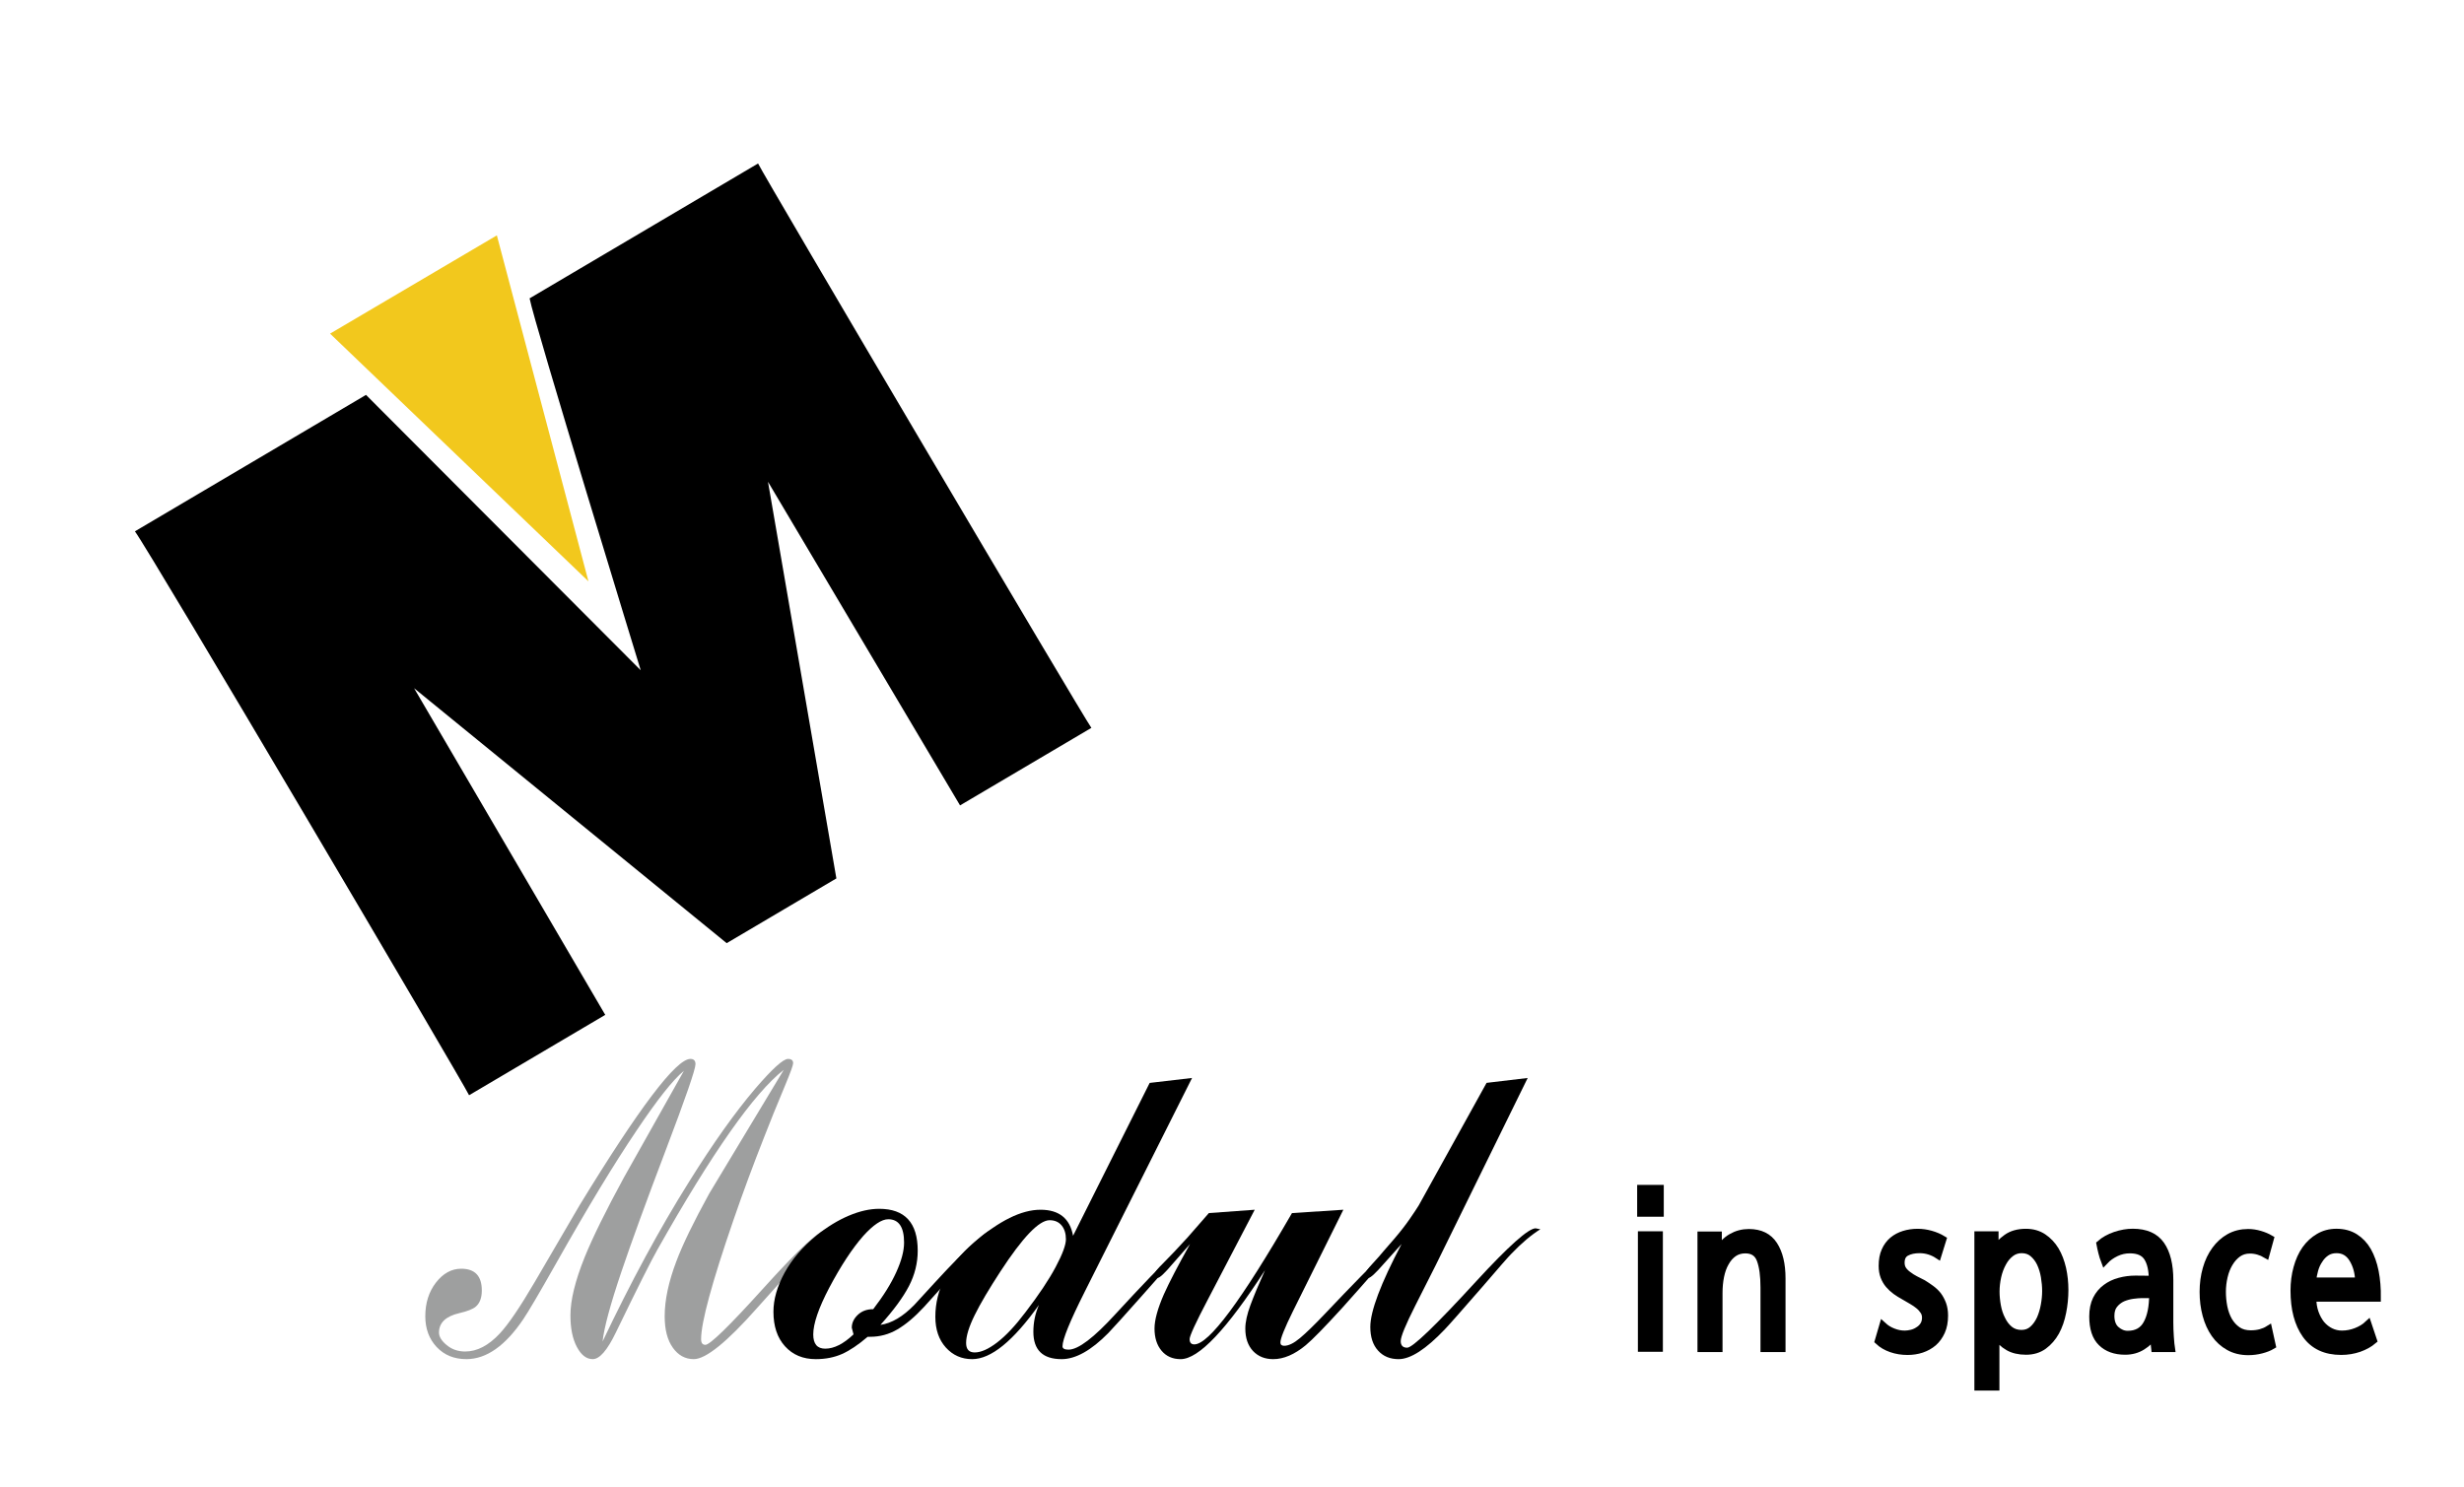 <?xml version="1.0" encoding="utf-8"?>
<!-- Generator: Adobe Illustrator 15.1.0, SVG Export Plug-In . SVG Version: 6.00 Build 0)  -->
<!DOCTYPE svg PUBLIC "-//W3C//DTD SVG 1.1//EN" "http://www.w3.org/Graphics/SVG/1.1/DTD/svg11.dtd">
<svg version="1.1" id="레이어_1" xmlns="http://www.w3.org/2000/svg" xmlns:xlink="http://www.w3.org/1999/xlink" x="0px"
	 y="0px" width="164px" height="99px" viewBox="0 0 164 99" enable-background="new 0 0 164 99" xml:space="preserve">
<g>
	<g>
		<g>
			<path stroke="#000000" stroke-width="0.5" stroke-miterlimit="10" d="M110.488,80.748h-1.271v-1.619h1.271V80.748z
				 M110.428,89.739h-1.162v-7.521h1.162V89.739z"/>
			<path stroke="#000000" stroke-width="0.5" stroke-miterlimit="10" d="M118.592,89.756h-1.167v-4.059
				c0-0.768-0.082-1.377-0.247-1.828c-0.166-0.455-0.502-0.681-1.014-0.681c-0.296,0-0.555,0.077-0.776,0.228
				c-0.22,0.153-0.405,0.363-0.552,0.631c-0.152,0.259-0.26,0.564-0.332,0.916c-0.07,0.35-0.105,0.719-0.105,1.106v3.687h-1.168
				v-7.523h1.121v1.068c0.244-0.418,0.542-0.727,0.895-0.93c0.354-0.203,0.737-0.305,1.154-0.305c0.756,0,1.308,0.271,1.661,0.816
				c0.353,0.545,0.53,1.283,0.53,2.217V89.756z"/>
			<path stroke="#000000" stroke-width="0.5" stroke-miterlimit="10" d="M127.987,85.445c0.181,0.113,0.359,0.229,0.528,0.354
				c0.176,0.127,0.328,0.271,0.461,0.438c0.125,0.166,0.229,0.361,0.313,0.582c0.081,0.223,0.122,0.476,0.122,0.761
				c0,0.405-0.066,0.757-0.2,1.055c-0.134,0.294-0.309,0.538-0.53,0.734c-0.227,0.193-0.487,0.337-0.782,0.437
				c-0.295,0.098-0.606,0.145-0.938,0.145c-0.382,0-0.743-0.059-1.076-0.175c-0.334-0.116-0.618-0.282-0.854-0.503l0.296-1.012
				c0.188,0.173,0.411,0.313,0.671,0.413c0.26,0.104,0.518,0.154,0.777,0.154c0.148,0,0.307-0.022,0.47-0.062
				c0.166-0.043,0.313-0.108,0.447-0.201c0.144-0.086,0.258-0.196,0.349-0.34c0.089-0.144,0.135-0.313,0.135-0.507
				c0-0.166-0.041-0.317-0.129-0.45s-0.195-0.256-0.33-0.366c-0.133-0.11-0.289-0.216-0.465-0.318
				c-0.178-0.102-0.352-0.204-0.525-0.306c-0.188-0.102-0.367-0.213-0.541-0.338c-0.172-0.127-0.325-0.266-0.46-0.424
				c-0.132-0.156-0.239-0.336-0.317-0.542c-0.078-0.2-0.118-0.437-0.118-0.704c0-0.39,0.06-0.723,0.185-0.998
				c0.119-0.276,0.291-0.508,0.51-0.693c0.213-0.176,0.46-0.307,0.742-0.395c0.283-0.088,0.586-0.133,0.908-0.133
				c0.297,0,0.592,0.043,0.881,0.126c0.293,0.083,0.551,0.194,0.78,0.333l-0.319,1.026c-0.172-0.112-0.36-0.201-0.564-0.265
				c-0.205-0.063-0.422-0.097-0.649-0.097c-0.352,0-0.649,0.063-0.889,0.193c-0.238,0.129-0.358,0.36-0.358,0.693
				c0,0.186,0.045,0.345,0.135,0.478c0.092,0.133,0.211,0.252,0.359,0.354c0.143,0.109,0.298,0.208,0.471,0.297
				C127.654,85.279,127.822,85.365,127.987,85.445z"/>
			<path stroke="#000000" stroke-width="0.5" stroke-miterlimit="10" d="M134.84,82.051c0.44,0,0.824,0.109,1.148,0.325
				c0.326,0.219,0.596,0.503,0.809,0.854c0.213,0.359,0.367,0.77,0.472,1.226c0.101,0.456,0.151,0.932,0.151,1.419
				c0,0.498-0.049,0.994-0.148,1.484c-0.096,0.489-0.246,0.923-0.452,1.302c-0.212,0.379-0.479,0.684-0.8,0.92
				c-0.322,0.235-0.711,0.355-1.167,0.355c-0.472,0-0.866-0.092-1.188-0.278c-0.324-0.186-0.602-0.456-0.837-0.818v3.479h-1.166
				v-10.1h1.108v1.012c0.197-0.305,0.459-0.578,0.794-0.819C133.897,82.172,134.322,82.051,134.84,82.051z M134.547,88.784
				c0.298,0,0.549-0.093,0.754-0.278c0.205-0.181,0.373-0.417,0.507-0.703c0.126-0.286,0.216-0.595,0.275-0.923
				c0.06-0.327,0.089-0.638,0.089-0.935c0-0.305-0.029-0.621-0.083-0.948c-0.054-0.328-0.146-0.626-0.271-0.896
				c-0.125-0.268-0.294-0.488-0.5-0.664c-0.207-0.176-0.463-0.263-0.76-0.263c-0.275,0-0.521,0.083-0.734,0.249
				c-0.217,0.166-0.396,0.383-0.537,0.651c-0.148,0.269-0.262,0.57-0.337,0.906c-0.073,0.339-0.112,0.673-0.112,1.005
				c0,0.306,0.031,0.623,0.09,0.949c0.059,0.328,0.158,0.631,0.301,0.906c0.132,0.278,0.309,0.506,0.521,0.68
				C133.967,88.695,134.234,88.784,134.547,88.784z"/>
			<path stroke="#000000" stroke-width="0.5" stroke-miterlimit="10" d="M144.51,89.756h-1.083
				c-0.009-0.074-0.017-0.152-0.024-0.229c-0.006-0.077-0.012-0.155-0.012-0.229c-0.007-0.074-0.015-0.146-0.018-0.217
				c-0.004-0.069-0.004-0.139-0.004-0.212c-0.191,0.293-0.453,0.545-0.785,0.753c-0.332,0.209-0.711,0.313-1.137,0.313
				c-0.666,0-1.191-0.189-1.57-0.564c-0.383-0.37-0.57-0.95-0.57-1.735c0-0.443,0.076-0.822,0.232-1.138
				c0.157-0.313,0.37-0.566,0.637-0.762c0.259-0.194,0.56-0.339,0.901-0.429c0.341-0.093,0.69-0.139,1.055-0.139
				c0.194,0,0.387,0.002,0.569,0.005c0.184,0.006,0.375,0.009,0.57,0.009c0-0.639-0.113-1.129-0.334-1.475
				c-0.225-0.348-0.615-0.521-1.174-0.521c-0.328,0-0.638,0.069-0.928,0.208c-0.292,0.14-0.542,0.316-0.753,0.539
				c-0.064-0.166-0.12-0.353-0.173-0.561c-0.052-0.206-0.091-0.396-0.123-0.562c0.274-0.239,0.61-0.426,1.006-0.562
				c0.397-0.133,0.784-0.201,1.161-0.201c0.864,0,1.487,0.275,1.873,0.826c0.384,0.549,0.577,1.331,0.577,2.349v2.813
				c0,0.301,0.012,0.625,0.035,0.967C144.463,89.35,144.485,89.597,144.51,89.756z M143.295,86.166h-0.751
				c-0.157,0-0.354,0.019-0.59,0.049c-0.237,0.033-0.464,0.097-0.683,0.188c-0.221,0.103-0.407,0.248-0.559,0.438
				c-0.154,0.188-0.231,0.44-0.231,0.755c0,0.413,0.12,0.727,0.358,0.935c0.24,0.209,0.498,0.311,0.773,0.311
				c0.596,0,1.025-0.236,1.287-0.713C143.164,87.652,143.295,87,143.295,86.166z"/>
			<path stroke="#000000" stroke-width="0.5" stroke-miterlimit="10" d="M150.986,88.506l0.235,1.067
				c-0.187,0.112-0.423,0.205-0.702,0.278c-0.278,0.073-0.568,0.113-0.877,0.113c-0.484,0-0.916-0.105-1.287-0.314
				c-0.375-0.209-0.686-0.49-0.938-0.851c-0.252-0.362-0.443-0.78-0.57-1.26c-0.132-0.482-0.195-0.995-0.195-1.54
				c0-0.542,0.068-1.057,0.207-1.536c0.135-0.481,0.337-0.896,0.595-1.249c0.251-0.35,0.562-0.63,0.929-0.839
				c0.37-0.206,0.786-0.31,1.248-0.31c0.259,0,0.521,0.039,0.785,0.117c0.262,0.078,0.486,0.174,0.677,0.285l-0.282,1.025
				c-0.145-0.086-0.307-0.153-0.49-0.209c-0.182-0.055-0.374-0.083-0.57-0.083c-0.307,0-0.573,0.081-0.801,0.241
				c-0.227,0.162-0.42,0.379-0.578,0.645c-0.155,0.26-0.275,0.558-0.352,0.894c-0.079,0.339-0.118,0.677-0.118,1.019
				s0.033,0.679,0.099,1.012c0.068,0.332,0.176,0.633,0.324,0.899c0.158,0.271,0.355,0.487,0.596,0.653
				c0.239,0.166,0.535,0.247,0.889,0.247c0.236,0,0.452-0.027,0.654-0.081C150.663,88.673,150.837,88.599,150.986,88.506z"/>
			<path stroke="#000000" stroke-width="0.5" stroke-miterlimit="10" d="M158.217,86.402h-4.299c0,0.361,0.053,0.689,0.158,0.99
				c0.106,0.303,0.249,0.557,0.418,0.77c0.182,0.213,0.391,0.375,0.626,0.492c0.236,0.115,0.487,0.173,0.754,0.173
				c0.329,0,0.646-0.062,0.954-0.182c0.307-0.12,0.565-0.274,0.777-0.472l0.353,1.056c-0.259,0.221-0.577,0.394-0.948,0.526
				c-0.373,0.127-0.77,0.193-1.184,0.193c-1.043,0-1.824-0.365-2.346-1.096c-0.518-0.73-0.777-1.707-0.777-2.937
				c0-0.535,0.066-1.04,0.197-1.51c0.128-0.472,0.314-0.883,0.558-1.232c0.244-0.343,0.538-0.614,0.885-0.817
				c0.345-0.203,0.733-0.307,1.165-0.307c0.471,0,0.88,0.109,1.225,0.325c0.346,0.219,0.629,0.517,0.848,0.896
				c0.219,0.389,0.384,0.849,0.49,1.378C158.175,85.181,158.225,85.767,158.217,86.402z M153.907,85.295h3.095
				c-0.006-0.555-0.139-1.048-0.393-1.477c-0.256-0.429-0.62-0.644-1.088-0.644c-0.27,0-0.498,0.063-0.691,0.193
				c-0.191,0.129-0.352,0.296-0.476,0.501c-0.135,0.192-0.235,0.417-0.307,0.67S153.93,85.044,153.907,85.295z"/>
		</g>
		<g>
			<path fill="#9E9F9F" d="M55.5,81.832c-0.457,0.252-0.98,0.684-1.57,1.294c-0.095,0.104-1.283,1.431-3.563,3.975
				c-1.995,2.253-3.393,3.378-4.189,3.378c-0.571,0-1.035-0.255-1.396-0.762c-0.362-0.508-0.542-1.203-0.542-2.092
				c0-1.074,0.258-2.287,0.77-3.641c0.417-1.117,1.151-2.629,2.194-4.527l4.959-8.233c-1.976,1.542-4.778,5.532-8.409,11.971
				c-0.398,0.697-1.322,2.533-2.763,5.51c-0.57,1.183-1.082,1.774-1.539,1.774c-0.419,0-0.769-0.271-1.055-0.809
				c-0.287-0.537-0.43-1.24-0.43-2.107c0-1.012,0.315-2.299,0.944-3.862c0.528-1.309,1.402-3.083,2.62-5.321
				c0.551-0.989,1.882-3.355,3.989-7.094c-0.723,0.592-1.775,1.922-3.162,3.992c-1.482,2.195-3.259,5.129-5.331,8.804
				c-1.121,1.983-1.852,3.229-2.196,3.737c-1.194,1.771-2.458,2.66-3.788,2.66c-0.818,0-1.477-0.271-1.982-0.809
				c-0.502-0.537-0.754-1.222-0.754-2.045c0-0.885,0.238-1.635,0.711-2.245c0.476-0.612,1.036-0.92,1.681-0.92
				c0.913,0,1.37,0.483,1.37,1.45c0,0.482-0.132,0.839-0.398,1.07c-0.19,0.166-0.561,0.313-1.112,0.439
				c-0.893,0.209-1.34,0.643-1.34,1.291c0,0.275,0.171,0.554,0.513,0.835c0.342,0.283,0.752,0.426,1.226,0.426
				c0.796,0,1.566-0.401,2.309-1.202c0.569-0.607,1.344-1.75,2.323-3.422s1.97-3.373,2.978-5.098
				c3.971-6.504,6.432-9.756,7.383-9.756c0.227,0,0.34,0.117,0.34,0.349c0,0.339-0.653,2.233-1.965,5.685
				c-1.313,3.452-2.298,6.16-2.962,8.122c-0.743,2.197-1.16,3.749-1.258,4.657c1.883-3.969,3.801-7.518,5.761-10.642
				c1.594-2.556,3.058-4.612,4.387-6.176c1.141-1.329,1.872-1.995,2.196-1.995c0.229,0,0.34,0.096,0.34,0.285
				c0,0.127-0.17,0.601-0.512,1.423c-0.609,1.455-1.072,2.603-1.397,3.446c-0.741,1.876-1.425,3.721-2.05,5.533
				c-1.445,4.194-2.167,6.85-2.167,7.967c0,0.252,0.094,0.379,0.286,0.379c0.302,0,1.578-1.241,3.82-3.722
				c1.233-1.365,2.193-2.366,2.877-2.996c0.76-0.694,1.273-1.04,1.538-1.04L55.5,81.832z"/>
			<path d="M66.585,81.832c-0.59,0.34-1.35,1.023-2.28,2.06c-0.931,1.032-1.862,2.068-2.795,3.103
				c-0.625,0.678-1.221,1.176-1.781,1.504c-0.561,0.329-1.165,0.492-1.81,0.492H57.75c-0.627,0.537-1.199,0.919-1.711,1.147
				c-0.512,0.225-1.093,0.341-1.738,0.341c-0.855,0-1.539-0.287-2.052-0.855c-0.515-0.567-0.77-1.333-0.77-2.303
				c0-0.819,0.247-1.684,0.739-2.588c0.496-0.906,1.208-1.737,2.139-2.496c0.701-0.565,1.416-1.004,2.138-1.308
				c0.72-0.306,1.396-0.458,2.023-0.458c1.709,0,2.564,0.928,2.564,2.787c0,0.823-0.196,1.609-0.584,2.357
				c-0.391,0.75-1.022,1.612-1.896,2.582c0.743-0.104,1.492-0.549,2.253-1.328c0.588-0.635,1.036-1.122,1.338-1.458
				c2.223-2.429,3.582-3.642,4.078-3.642L66.585,81.832z M60.174,82.718c0-1.033-0.352-1.552-1.056-1.552
				c-0.437,0-0.989,0.369-1.655,1.105c-0.74,0.841-1.5,1.999-2.279,3.473c-0.703,1.344-1.055,2.376-1.055,3.092
				c0,0.629,0.265,0.946,0.797,0.946c0.588,0,1.217-0.317,1.883-0.952l-0.115-0.443c0-0.316,0.133-0.604,0.398-0.854
				c0.266-0.254,0.607-0.38,1.028-0.38c0.684-0.888,1.196-1.711,1.538-2.471C60.002,83.922,60.174,83.27,60.174,82.718z"/>
			<path d="M80.465,81.801c-0.589,0.357-1.284,0.959-2.081,1.797c-0.115,0.106-0.923,1.011-2.423,2.714
				c-1.139,1.283-1.871,2.095-2.194,2.431c-1.139,1.156-2.175,1.736-3.105,1.736c-1.256,0-1.883-0.607-1.883-1.821
				c0-0.63,0.125-1.226,0.372-1.788c-1.711,2.402-3.193,3.609-4.446,3.609c-0.703,0-1.287-0.26-1.754-0.777
				c-0.464-0.518-0.696-1.199-0.696-2.041c0-1.816,0.849-3.459,2.548-4.924c1.698-1.47,3.181-2.204,4.453-2.204
				c1.234,0,1.957,0.579,2.165,1.735l5.099-10.178l2.821-0.329l-7.139,14.221c-0.99,1.968-1.484,3.182-1.484,3.642
				c0,0.147,0.133,0.222,0.402,0.222c0.645,0,1.688-0.793,3.134-2.378c3.476-3.777,5.443-5.666,5.899-5.666H80.465z M70.946,82.496
				c0-0.379-0.096-0.685-0.285-0.916c-0.192-0.232-0.457-0.35-0.801-0.35c-0.704,0-1.793,1.141-3.278,3.419
				c-0.757,1.163-1.33,2.128-1.708,2.898c-0.38,0.769-0.571,1.388-0.571,1.853c0,0.425,0.19,0.633,0.571,0.633
				c0.417,0,0.916-0.221,1.495-0.665c0.581-0.444,1.212-1.116,1.895-2.024c0.875-1.141,1.54-2.138,1.997-2.994
				C70.717,83.494,70.946,82.877,70.946,82.496z"/>
			<path d="M94.459,81.832c-0.665,0.382-1.615,1.271-2.851,2.67c-0.761,0.87-1.521,1.729-2.28,2.575
				c-1.178,1.291-1.986,2.117-2.423,2.478c-0.743,0.613-1.462,0.924-2.165,0.924c-0.552,0-1-0.182-1.341-0.542
				c-0.34-0.363-0.512-0.862-0.512-1.495c0-0.426,0.114-0.948,0.341-1.562c0.229-0.615,0.551-1.39,0.969-2.323
				c-2.545,3.945-4.416,5.922-5.615,5.922c-0.531,0-0.955-0.186-1.268-0.557s-0.471-0.866-0.471-1.48
				c0-0.573,0.21-1.334,0.627-2.288c0.361-0.806,0.942-1.917,1.738-3.34c-0.389,0.444-0.777,0.887-1.167,1.329
				c-0.521,0.615-0.846,0.921-0.975,0.921c-0.057,0-0.108-0.031-0.154-0.097c-0.045-0.063-0.069-0.105-0.069-0.126
				c0-0.126,0.189-0.369,0.564-0.729c0.169-0.168,0.424-0.432,0.764-0.792l0.878-0.948l1.41-1.615l3.054-0.224l-3.135,6.007
				c-0.801,1.527-1.199,2.396-1.199,2.605c0,0.235,0.104,0.352,0.314,0.352c0.97,0,3.134-2.913,6.499-8.74l3.42-0.224l-3.363,6.771
				c-0.553,1.123-0.827,1.811-0.827,2.065c0,0.147,0.086,0.221,0.255,0.221c0.286,0,0.635-0.166,1.042-0.507
				c0.408-0.34,0.966-0.881,1.669-1.623c3.591-3.792,5.573-5.689,5.957-5.689L94.459,81.832z"/>
			<path d="M102.523,81.832c-0.606,0.378-1.254,0.925-1.938,1.641c-0.172,0.168-0.807,0.895-1.908,2.178
				c-1.446,1.662-2.281,2.609-2.51,2.841c-1.254,1.321-2.281,1.987-3.077,1.987c-0.572,0-1.028-0.19-1.368-0.569
				c-0.345-0.378-0.516-0.903-0.516-1.577c0-1.05,0.695-2.891,2.081-5.519c-0.398,0.444-0.796,0.887-1.194,1.329
				c-0.535,0.615-0.867,0.921-0.997,0.921c-0.155,0-0.229-0.085-0.229-0.256c0-0.104,0.159-0.332,0.484-0.681
				c0.322-0.348,0.568-0.627,0.738-0.838l0.715-0.824c0.398-0.464,0.738-0.904,1.023-1.314c0.285-0.413,0.484-0.713,0.601-0.904
				l4.517-8.16l2.736-0.325l-6.113,12.447c-0.056,0.105-0.512,1.005-1.368,2.707c-0.646,1.282-0.969,2.067-0.969,2.36
				c0,0.295,0.144,0.441,0.429,0.441c0.36,0,1.889-1.474,4.588-4.414c2.166-2.356,3.486-3.533,3.962-3.533L102.523,81.832z"/>
		</g>
		<g>
			<g>
				<path d="M42.646,44.621c0,0-7.132-23.25-7.396-24.76l15.206-8.978c0.352,0.769,21.698,36.93,22.185,37.571l-8.742,5.161
					L51.116,32.071l4.552,26.405l-7.301,4.311L27.56,45.813L40.284,67.56l-9.063,5.35C30.806,72.027,10.016,36.769,8.98,35.371
					l15.381-9.083L42.646,44.621z"/>
			</g>
		</g>
	</g>
	<g>
		<polygon fill="#F2C81D" points="33.07,15.669 39.167,38.701 21.969,22.21 		"/>
	</g>
</g>
</svg>
